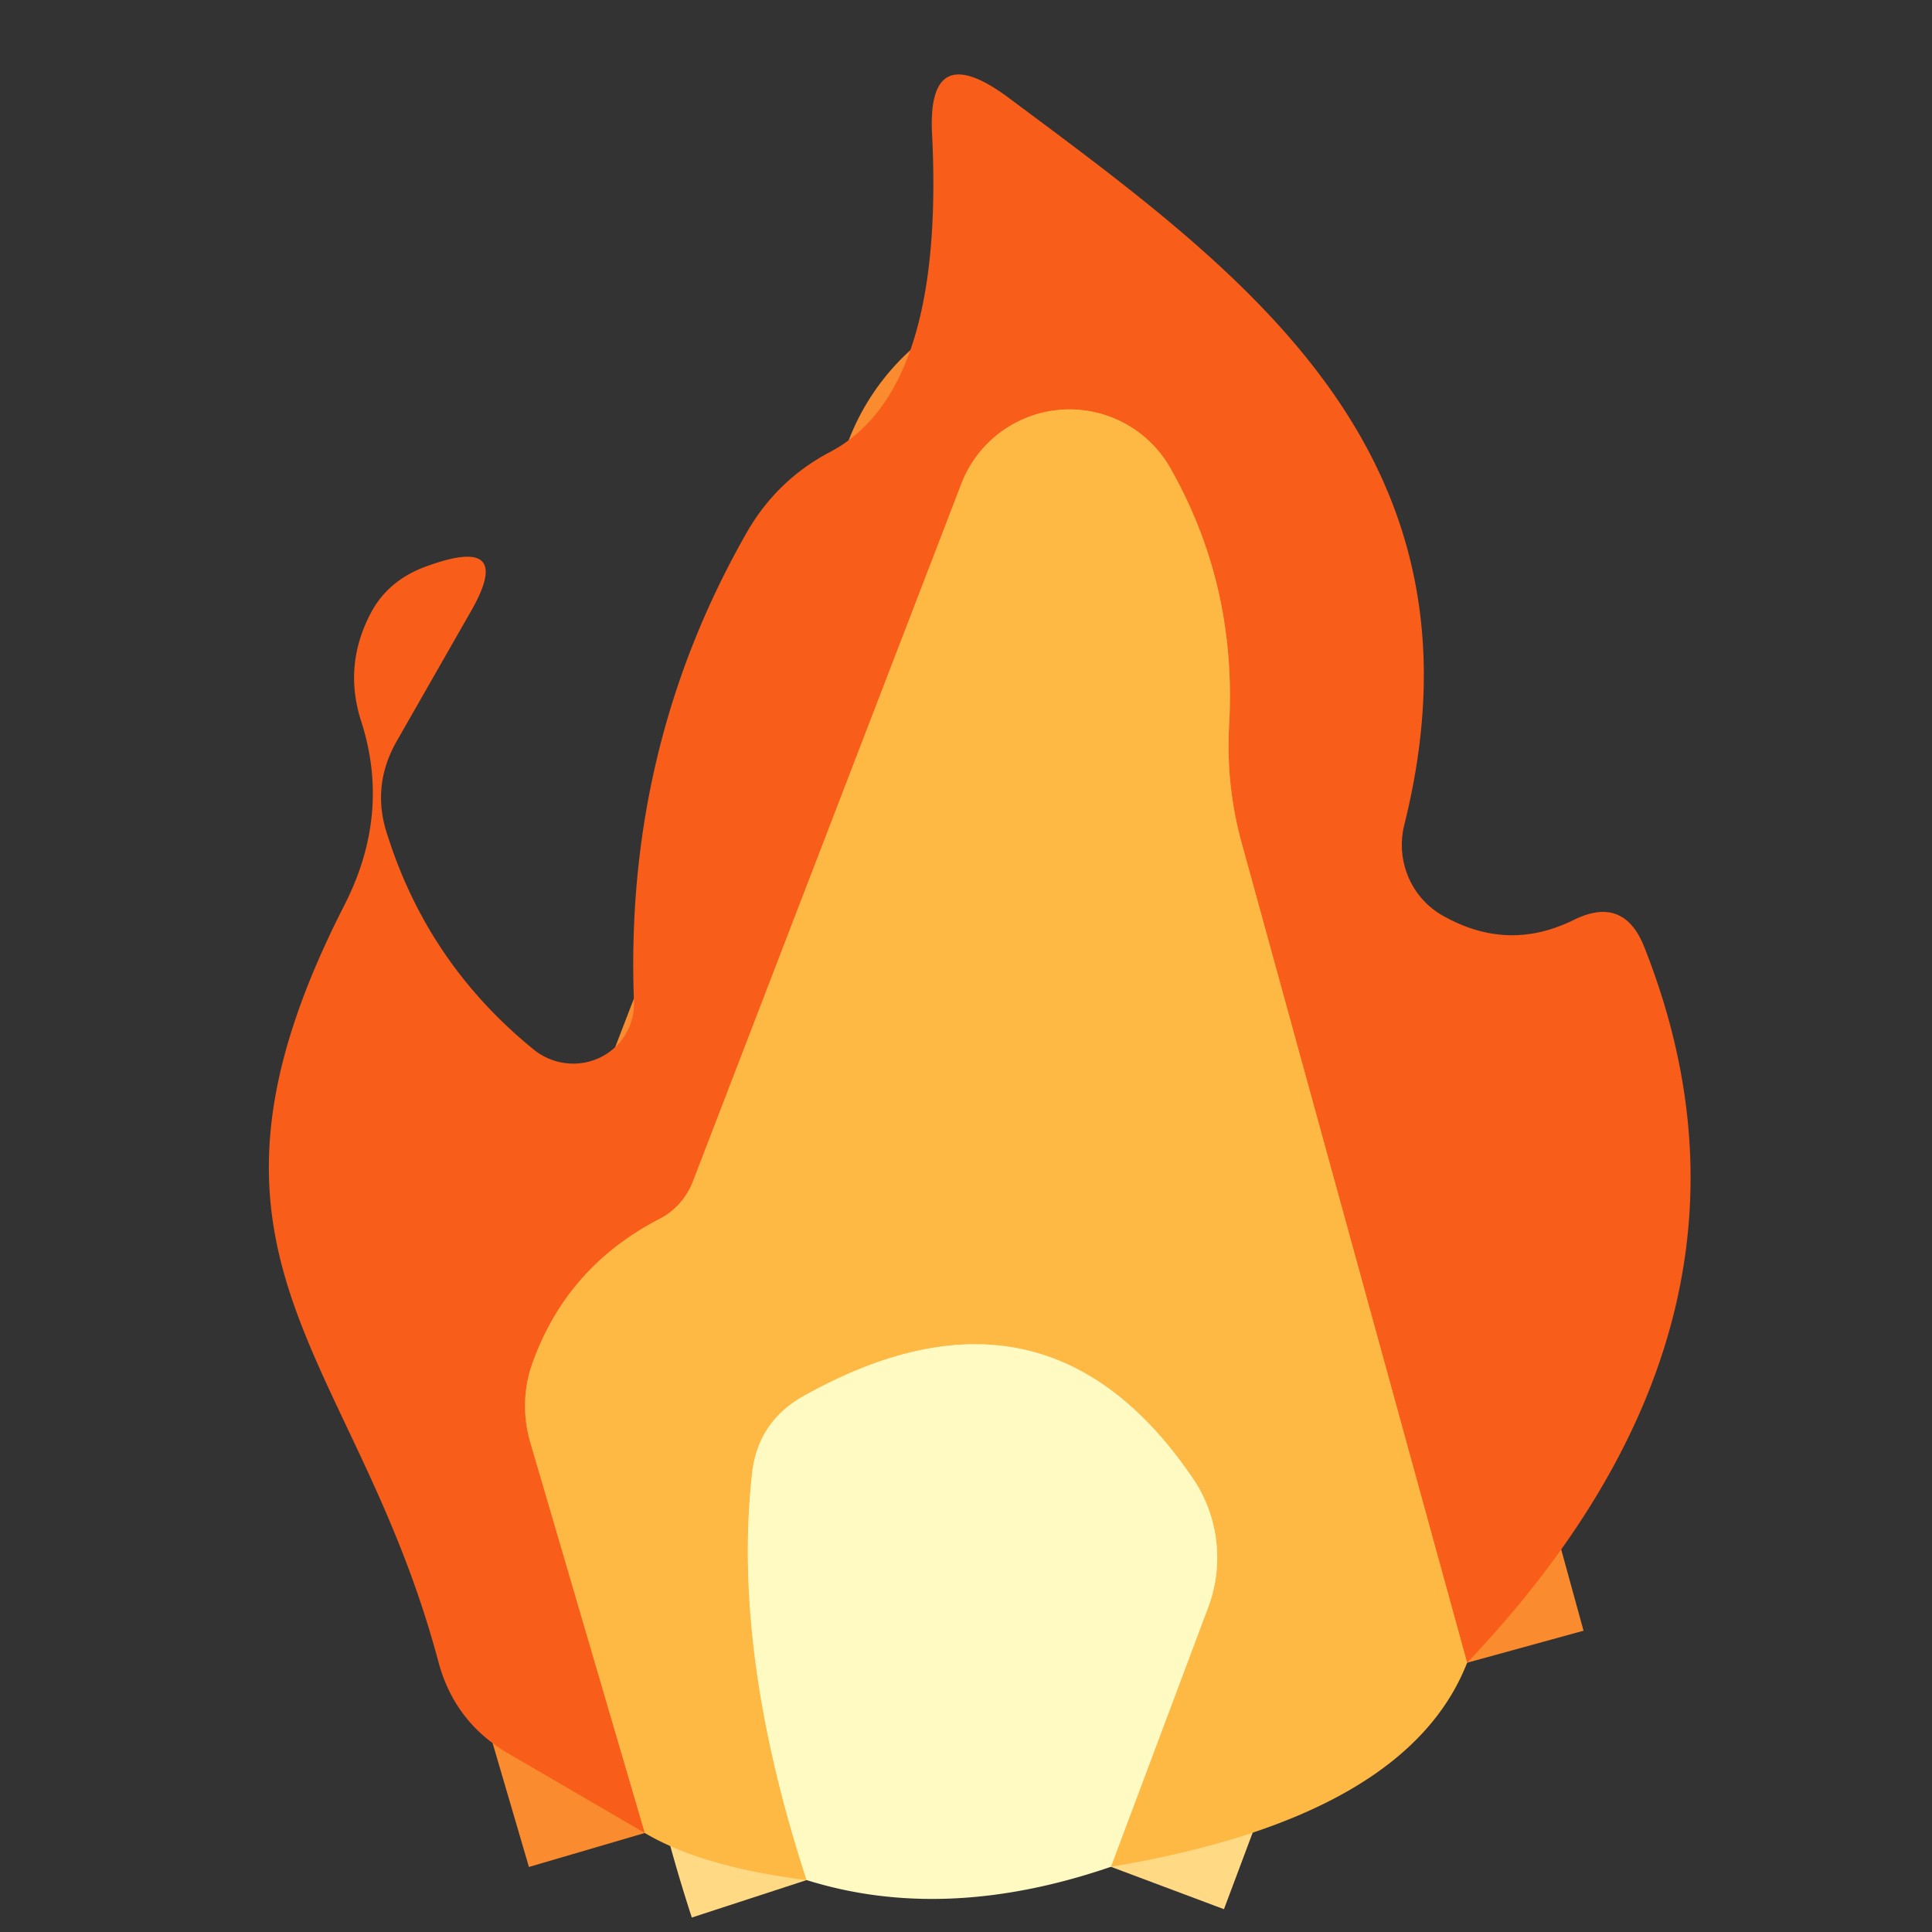 <?xml version="1.0" encoding="UTF-8" standalone="no"?>
<!DOCTYPE svg PUBLIC "-//W3C//DTD SVG 1.1//EN" "http://www.w3.org/Graphics/SVG/1.1/DTD/svg11.dtd">
<svg xmlns="http://www.w3.org/2000/svg" version="1.1" viewBox="0.00 0.00 16.00 16.00">
<rect x="0.00" y="0.00" width="16.00" height="16.00" fill="#333333" stroke="none"/>
<g stroke-width="2.00" fill="none" stroke-linecap="butt">
<path stroke="#fb8b2f" vector-effect="non-scaling-stroke" d="
  M 12.15 13.77
  L 10.28 6.97
  Q 10.15 6.49 10.18 5.99
  Q 10.24 4.85 9.70 3.89
  A 0.96 0.96 0.0 0 0 7.96 4.01
  L 5.74 9.78
  A 0.60 0.56 88.0 0 1 5.47 10.09
  Q 4.71 10.48 4.42 11.26
  A 1.08 1.04 48.7 0 0 4.39 11.94
  L 5.34 15.18"
/>
<path stroke="#ffd983" vector-effect="non-scaling-stroke" d="
  M 9.20 15.46
  L 10.01 13.30
  A 1.17 1.17 0.0 0 0 9.89 12.26
  Q 8.66 10.43 6.64 11.57
  Q 6.28 11.78 6.23 12.19
  Q 6.06 13.67 6.68 15.57"
/>
</g>
<path fill="#f85d1a" d="
  M 12.15 13.77
  L 10.28 6.97
  Q 10.15 6.49 10.18 5.99
  Q 10.24 4.85 9.70 3.89
  A 0.96 0.96 0.0 0 0 7.96 4.01
  L 5.74 9.78
  A 0.60 0.56 88.0 0 1 5.47 10.09
  Q 4.71 10.48 4.42 11.26
  A 1.08 1.04 48.7 0 0 4.39 11.94
  L 5.34 15.18
  L 4.19 14.51
  Q 3.76 14.25 3.63 13.76
  C 2.94 11.17 1.35 10.44 2.85 7.50
  Q 3.24 6.74 2.99 5.97
  Q 2.84 5.50 3.08 5.06
  Q 3.23 4.79 3.56 4.68
  Q 4.27 4.43 3.89 5.08
  L 3.29 6.13
  Q 3.07 6.51 3.21 6.92
  Q 3.55 7.99 4.43 8.70
  A 0.51 0.50 18.2 0 0 5.25 8.29
  Q 5.17 6.18 6.19 4.40
  Q 6.44 3.97 6.88 3.74
  Q 7.82 3.24 7.72 1.13
  Q 7.67 0.31 8.34 0.80
  C 10.27 2.24 12.40 3.74 11.63 6.83
  A 0.68 0.67 -69.9 0 0 11.98 7.60
  Q 12.50 7.88 13.03 7.62
  Q 13.45 7.41 13.62 7.85
  Q 14.84 10.94 12.15 13.77
  Z"
/>
<path fill="#feb844" d="
  M 12.15 13.77
  Q 11.65 15.05 9.20 15.46
  L 10.01 13.30
  A 1.17 1.17 0.0 0 0 9.89 12.26
  Q 8.66 10.43 6.64 11.57
  Q 6.28 11.78 6.23 12.19
  Q 6.06 13.67 6.68 15.57
  Q 5.81 15.46 5.34 15.18
  L 4.39 11.94
  A 1.08 1.04 48.7 0 1 4.42 11.26
  Q 4.71 10.48 5.47 10.09
  A 0.60 0.56 88.0 0 0 5.74 9.78
  L 7.96 4.01
  A 0.96 0.96 0.0 0 1 9.70 3.89
  Q 10.24 4.85 10.18 5.99
  Q 10.15 6.49 10.28 6.97
  L 12.15 13.77
  Z"
/>
<path fill="#fffac1" d="
  M 9.20 15.46
  Q 7.83 15.93 6.68 15.57
  Q 6.06 13.67 6.23 12.19
  Q 6.28 11.78 6.64 11.57
  Q 8.66 10.43 9.89 12.26
  A 1.17 1.17 0.0 0 1 10.01 13.30
  L 9.20 15.46
  Z"
/>
</svg>
